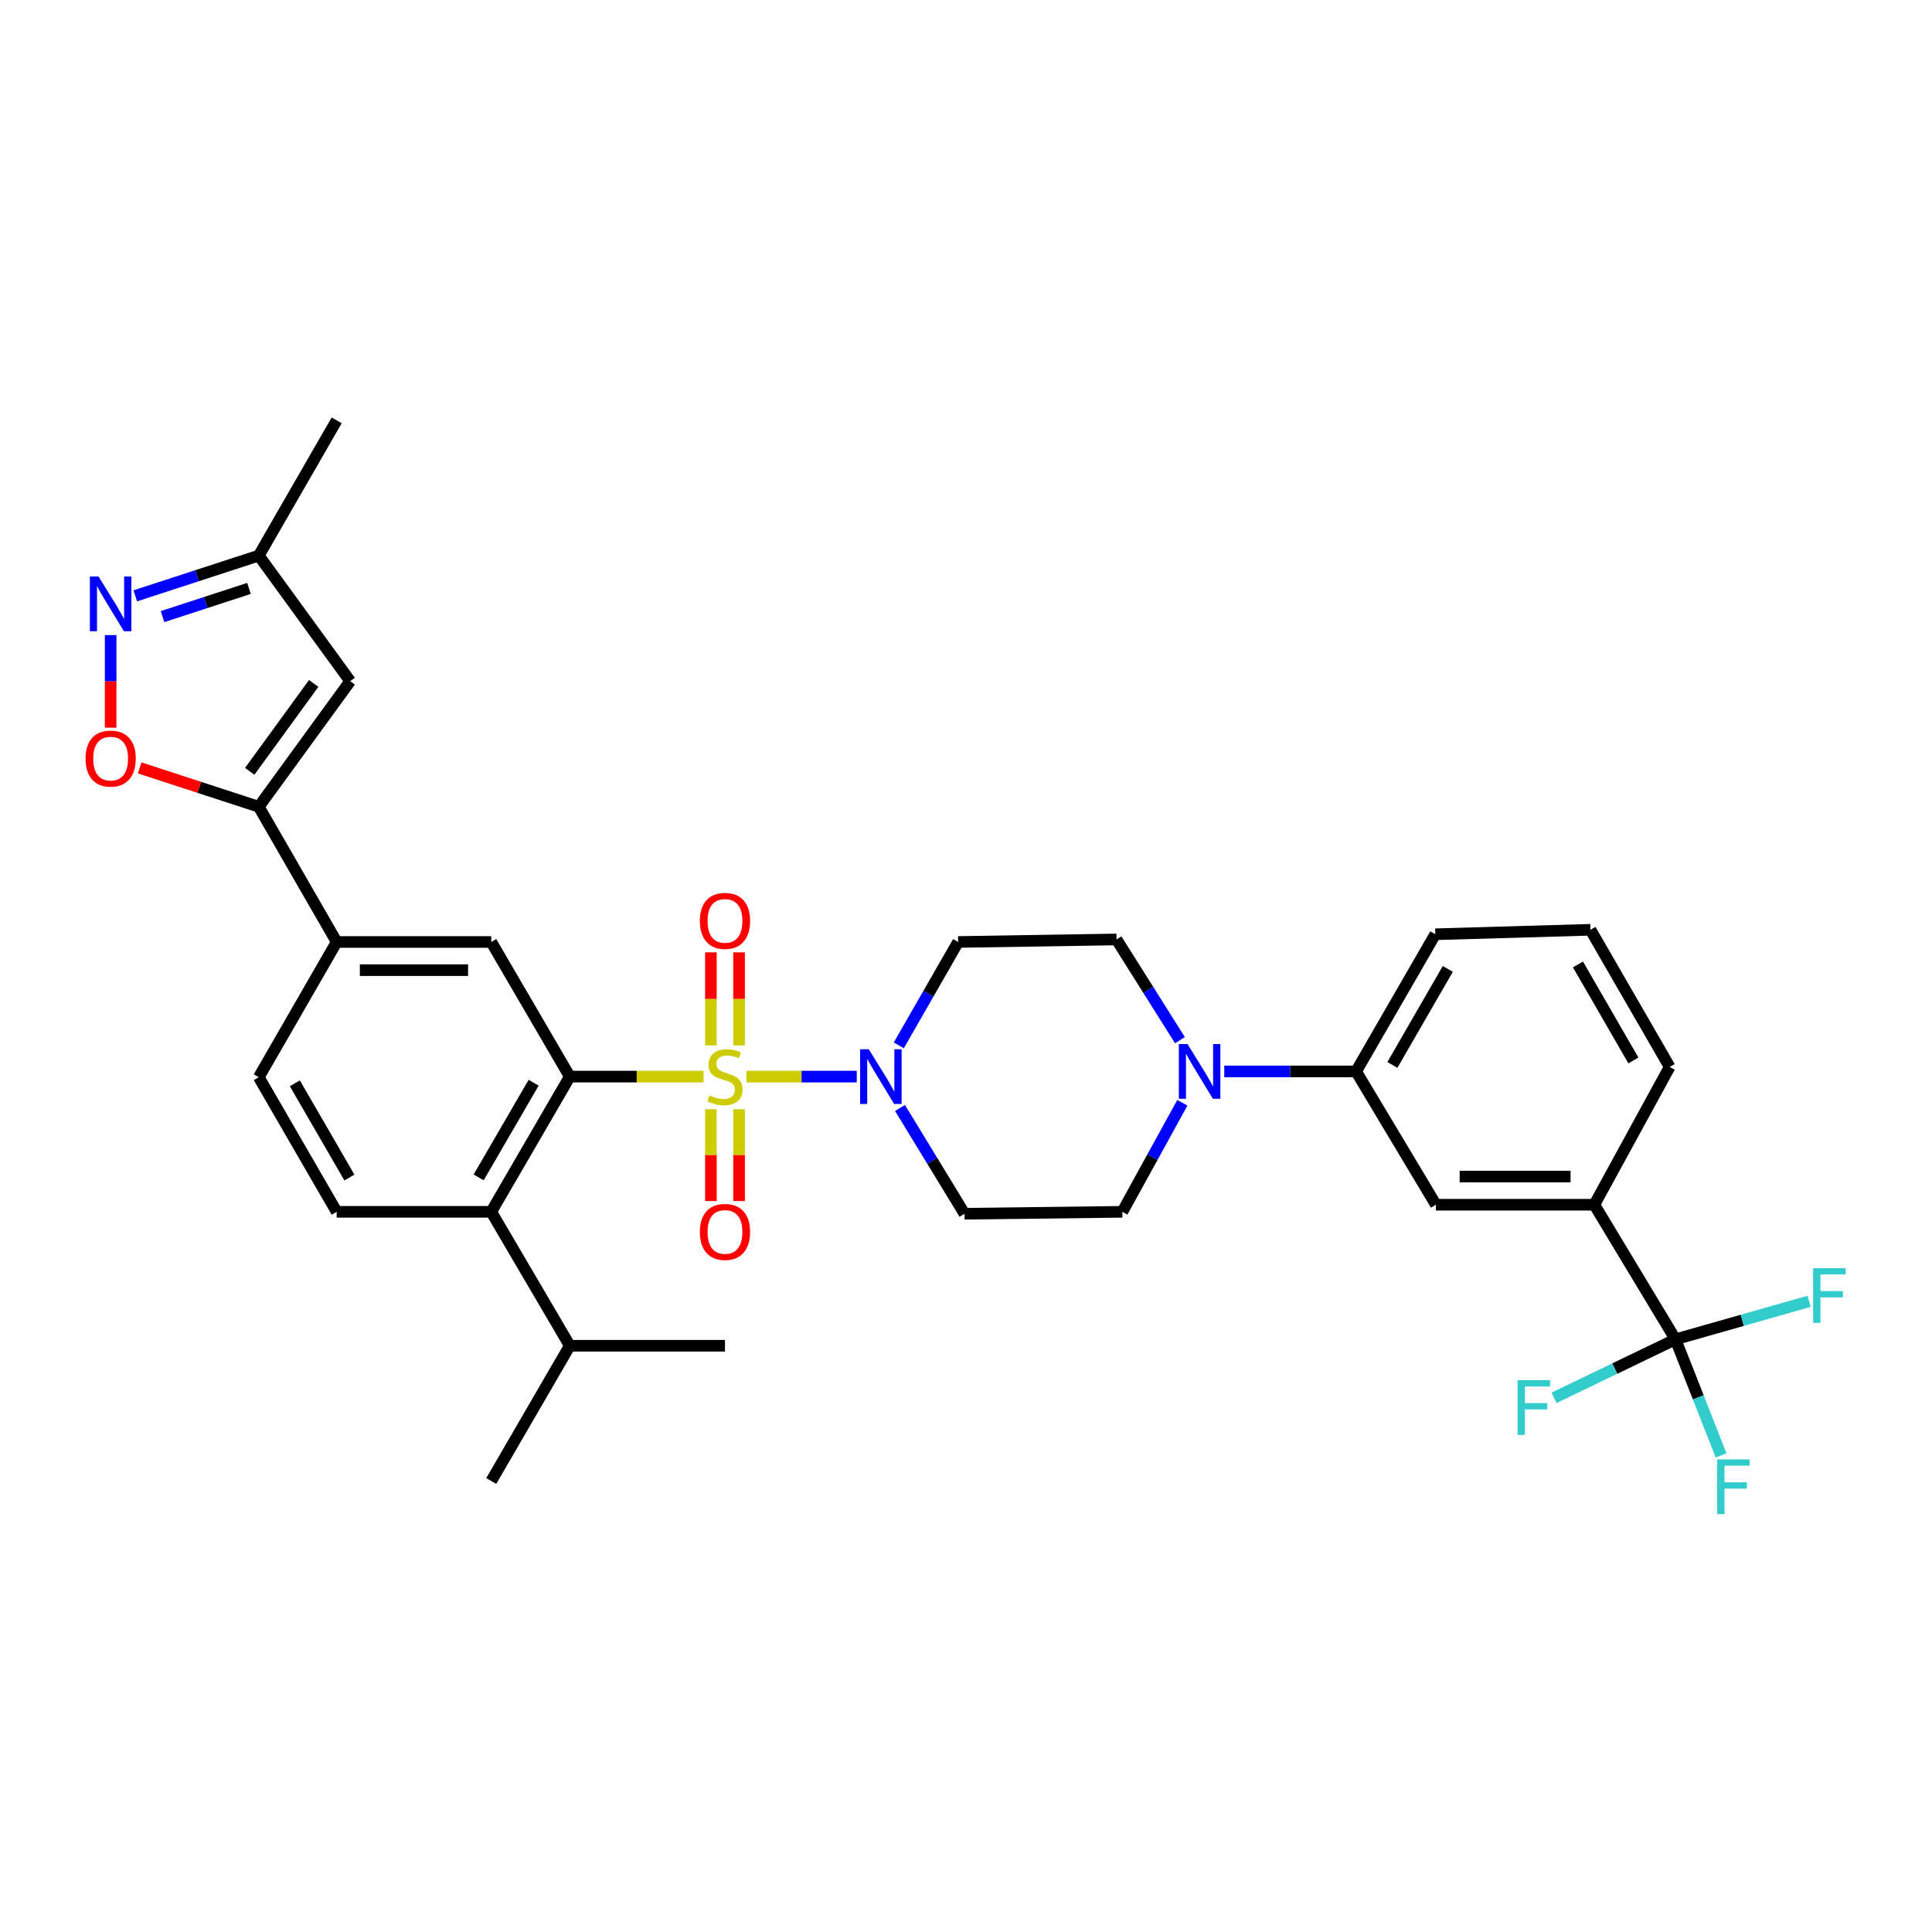 <?xml version='1.0' encoding='iso-8859-1'?>
<svg version='1.1' baseProfile='full'
              xmlns='http://www.w3.org/2000/svg'
                      xmlns:rdkit='http://www.rdkit.org/xml'
                      xmlns:xlink='http://www.w3.org/1999/xlink'
                  xml:space='preserve'
width='1000px' height='1000px' viewBox='0 0 1000 1000'>
<!-- END OF HEADER -->
<rect style='opacity:1.0;fill:#FFFFFF;stroke:none' width='1000' height='1000' x='0' y='0'> </rect>
<path class='bond-0' d='M 364.161,557.246 L 329.541,557.246' style='fill:none;fill-rule:evenodd;stroke:#CCCC00;stroke-width:6px;stroke-linecap:butt;stroke-linejoin:miter;stroke-opacity:1' />
<path class='bond-0' d='M 329.541,557.246 L 294.921,557.246' style='fill:none;fill-rule:evenodd;stroke:#000000;stroke-width:6px;stroke-linecap:butt;stroke-linejoin:miter;stroke-opacity:1' />
<path class='bond-1' d='M 386.347,557.246 L 414.9,557.246' style='fill:none;fill-rule:evenodd;stroke:#CCCC00;stroke-width:6px;stroke-linecap:butt;stroke-linejoin:miter;stroke-opacity:1' />
<path class='bond-1' d='M 414.9,557.246 L 443.454,557.246' style='fill:none;fill-rule:evenodd;stroke:#0000FF;stroke-width:6px;stroke-linecap:butt;stroke-linejoin:miter;stroke-opacity:1' />
<path class='bond-12' d='M 382.541,541.109 L 382.541,517.026' style='fill:none;fill-rule:evenodd;stroke:#CCCC00;stroke-width:6px;stroke-linecap:butt;stroke-linejoin:miter;stroke-opacity:1' />
<path class='bond-12' d='M 382.541,517.026 L 382.541,492.943' style='fill:none;fill-rule:evenodd;stroke:#FF0000;stroke-width:6px;stroke-linecap:butt;stroke-linejoin:miter;stroke-opacity:1' />
<path class='bond-12' d='M 367.958,541.109 L 367.958,517.026' style='fill:none;fill-rule:evenodd;stroke:#CCCC00;stroke-width:6px;stroke-linecap:butt;stroke-linejoin:miter;stroke-opacity:1' />
<path class='bond-12' d='M 367.958,517.026 L 367.958,492.943' style='fill:none;fill-rule:evenodd;stroke:#FF0000;stroke-width:6px;stroke-linecap:butt;stroke-linejoin:miter;stroke-opacity:1' />
<path class='bond-13' d='M 367.958,574.134 L 367.958,597.897' style='fill:none;fill-rule:evenodd;stroke:#CCCC00;stroke-width:6px;stroke-linecap:butt;stroke-linejoin:miter;stroke-opacity:1' />
<path class='bond-13' d='M 367.958,597.897 L 367.958,621.66' style='fill:none;fill-rule:evenodd;stroke:#FF0000;stroke-width:6px;stroke-linecap:butt;stroke-linejoin:miter;stroke-opacity:1' />
<path class='bond-13' d='M 382.541,574.134 L 382.541,597.897' style='fill:none;fill-rule:evenodd;stroke:#CCCC00;stroke-width:6px;stroke-linecap:butt;stroke-linejoin:miter;stroke-opacity:1' />
<path class='bond-13' d='M 382.541,597.897 L 382.541,621.66' style='fill:none;fill-rule:evenodd;stroke:#FF0000;stroke-width:6px;stroke-linecap:butt;stroke-linejoin:miter;stroke-opacity:1' />
<path class='bond-6' d='M 294.921,557.246 L 254.267,627.236' style='fill:none;fill-rule:evenodd;stroke:#000000;stroke-width:6px;stroke-linecap:butt;stroke-linejoin:miter;stroke-opacity:1' />
<path class='bond-6' d='M 276.213,560.419 L 247.755,609.413' style='fill:none;fill-rule:evenodd;stroke:#000000;stroke-width:6px;stroke-linecap:butt;stroke-linejoin:miter;stroke-opacity:1' />
<path class='bond-9' d='M 294.921,557.246 L 254.267,487.563' style='fill:none;fill-rule:evenodd;stroke:#000000;stroke-width:6px;stroke-linecap:butt;stroke-linejoin:miter;stroke-opacity:1' />
<path class='bond-15' d='M 465.838,573.484 L 482.534,600.858' style='fill:none;fill-rule:evenodd;stroke:#0000FF;stroke-width:6px;stroke-linecap:butt;stroke-linejoin:miter;stroke-opacity:1' />
<path class='bond-15' d='M 482.534,600.858 L 499.229,628.232' style='fill:none;fill-rule:evenodd;stroke:#000000;stroke-width:6px;stroke-linecap:butt;stroke-linejoin:miter;stroke-opacity:1' />
<path class='bond-16' d='M 465.213,541.077 L 480.568,514.32' style='fill:none;fill-rule:evenodd;stroke:#0000FF;stroke-width:6px;stroke-linecap:butt;stroke-linejoin:miter;stroke-opacity:1' />
<path class='bond-16' d='M 480.568,514.32 L 495.924,487.563' style='fill:none;fill-rule:evenodd;stroke:#000000;stroke-width:6px;stroke-linecap:butt;stroke-linejoin:miter;stroke-opacity:1' />
<path class='bond-2' d='M 133.942,417.573 L 174.263,487.563' style='fill:none;fill-rule:evenodd;stroke:#000000;stroke-width:6px;stroke-linecap:butt;stroke-linejoin:miter;stroke-opacity:1' />
<path class='bond-5' d='M 133.942,417.573 L 103.113,407.517' style='fill:none;fill-rule:evenodd;stroke:#000000;stroke-width:6px;stroke-linecap:butt;stroke-linejoin:miter;stroke-opacity:1' />
<path class='bond-5' d='M 103.113,407.517 L 72.284,397.461' style='fill:none;fill-rule:evenodd;stroke:#FF0000;stroke-width:6px;stroke-linecap:butt;stroke-linejoin:miter;stroke-opacity:1' />
<path class='bond-7' d='M 133.942,417.573 L 181.255,352.573' style='fill:none;fill-rule:evenodd;stroke:#000000;stroke-width:6px;stroke-linecap:butt;stroke-linejoin:miter;stroke-opacity:1' />
<path class='bond-7' d='M 129.248,399.241 L 162.368,353.741' style='fill:none;fill-rule:evenodd;stroke:#000000;stroke-width:6px;stroke-linecap:butt;stroke-linejoin:miter;stroke-opacity:1' />
<path class='bond-3' d='M 867.215,693.232 L 825.224,623.566' style='fill:none;fill-rule:evenodd;stroke:#000000;stroke-width:6px;stroke-linecap:butt;stroke-linejoin:miter;stroke-opacity:1' />
<path class='bond-23' d='M 867.215,693.232 L 835.79,708.375' style='fill:none;fill-rule:evenodd;stroke:#000000;stroke-width:6px;stroke-linecap:butt;stroke-linejoin:miter;stroke-opacity:1' />
<path class='bond-23' d='M 835.79,708.375 L 804.365,723.517' style='fill:none;fill-rule:evenodd;stroke:#33CCCC;stroke-width:6px;stroke-linecap:butt;stroke-linejoin:miter;stroke-opacity:1' />
<path class='bond-24' d='M 867.215,693.232 L 879.029,723.286' style='fill:none;fill-rule:evenodd;stroke:#000000;stroke-width:6px;stroke-linecap:butt;stroke-linejoin:miter;stroke-opacity:1' />
<path class='bond-24' d='M 879.029,723.286 L 890.843,753.339' style='fill:none;fill-rule:evenodd;stroke:#33CCCC;stroke-width:6px;stroke-linecap:butt;stroke-linejoin:miter;stroke-opacity:1' />
<path class='bond-25' d='M 867.215,693.232 L 901.809,683.39' style='fill:none;fill-rule:evenodd;stroke:#000000;stroke-width:6px;stroke-linecap:butt;stroke-linejoin:miter;stroke-opacity:1' />
<path class='bond-25' d='M 901.809,683.39 L 936.403,673.548' style='fill:none;fill-rule:evenodd;stroke:#33CCCC;stroke-width:6px;stroke-linecap:butt;stroke-linejoin:miter;stroke-opacity:1' />
<path class='bond-4' d='M 57.267,328.727 L 57.267,352.687' style='fill:none;fill-rule:evenodd;stroke:#0000FF;stroke-width:6px;stroke-linecap:butt;stroke-linejoin:miter;stroke-opacity:1' />
<path class='bond-4' d='M 57.267,352.687 L 57.267,376.647' style='fill:none;fill-rule:evenodd;stroke:#FF0000;stroke-width:6px;stroke-linecap:butt;stroke-linejoin:miter;stroke-opacity:1' />
<path class='bond-35' d='M 70.023,308.409 L 101.983,297.991' style='fill:none;fill-rule:evenodd;stroke:#0000FF;stroke-width:6px;stroke-linecap:butt;stroke-linejoin:miter;stroke-opacity:1' />
<path class='bond-35' d='M 101.983,297.991 L 133.942,287.574' style='fill:none;fill-rule:evenodd;stroke:#000000;stroke-width:6px;stroke-linecap:butt;stroke-linejoin:miter;stroke-opacity:1' />
<path class='bond-35' d='M 84.131,319.149 L 106.502,311.856' style='fill:none;fill-rule:evenodd;stroke:#0000FF;stroke-width:6px;stroke-linecap:butt;stroke-linejoin:miter;stroke-opacity:1' />
<path class='bond-35' d='M 106.502,311.856 L 128.873,304.564' style='fill:none;fill-rule:evenodd;stroke:#000000;stroke-width:6px;stroke-linecap:butt;stroke-linejoin:miter;stroke-opacity:1' />
<path class='bond-19' d='M 254.267,627.236 L 174.263,627.236' style='fill:none;fill-rule:evenodd;stroke:#000000;stroke-width:6px;stroke-linecap:butt;stroke-linejoin:miter;stroke-opacity:1' />
<path class='bond-26' d='M 254.267,627.236 L 294.921,696.554' style='fill:none;fill-rule:evenodd;stroke:#000000;stroke-width:6px;stroke-linecap:butt;stroke-linejoin:miter;stroke-opacity:1' />
<path class='bond-17' d='M 181.255,352.573 L 133.942,287.574' style='fill:none;fill-rule:evenodd;stroke:#000000;stroke-width:6px;stroke-linecap:butt;stroke-linejoin:miter;stroke-opacity:1' />
<path class='bond-8' d='M 610.729,538.386 L 594.317,512.322' style='fill:none;fill-rule:evenodd;stroke:#0000FF;stroke-width:6px;stroke-linecap:butt;stroke-linejoin:miter;stroke-opacity:1' />
<path class='bond-8' d='M 594.317,512.322 L 577.904,486.259' style='fill:none;fill-rule:evenodd;stroke:#000000;stroke-width:6px;stroke-linecap:butt;stroke-linejoin:miter;stroke-opacity:1' />
<path class='bond-14' d='M 633.681,554.564 L 667.799,554.564' style='fill:none;fill-rule:evenodd;stroke:#0000FF;stroke-width:6px;stroke-linecap:butt;stroke-linejoin:miter;stroke-opacity:1' />
<path class='bond-14' d='M 667.799,554.564 L 701.916,554.564' style='fill:none;fill-rule:evenodd;stroke:#000000;stroke-width:6px;stroke-linecap:butt;stroke-linejoin:miter;stroke-opacity:1' />
<path class='bond-33' d='M 611.983,570.798 L 596.455,599.017' style='fill:none;fill-rule:evenodd;stroke:#0000FF;stroke-width:6px;stroke-linecap:butt;stroke-linejoin:miter;stroke-opacity:1' />
<path class='bond-33' d='M 596.455,599.017 L 580.926,627.236' style='fill:none;fill-rule:evenodd;stroke:#000000;stroke-width:6px;stroke-linecap:butt;stroke-linejoin:miter;stroke-opacity:1' />
<path class='bond-10' d='M 254.267,487.563 L 174.263,487.563' style='fill:none;fill-rule:evenodd;stroke:#000000;stroke-width:6px;stroke-linecap:butt;stroke-linejoin:miter;stroke-opacity:1' />
<path class='bond-10' d='M 242.267,502.146 L 186.264,502.146' style='fill:none;fill-rule:evenodd;stroke:#000000;stroke-width:6px;stroke-linecap:butt;stroke-linejoin:miter;stroke-opacity:1' />
<path class='bond-22' d='M 174.263,487.563 L 133.942,557.562' style='fill:none;fill-rule:evenodd;stroke:#000000;stroke-width:6px;stroke-linecap:butt;stroke-linejoin:miter;stroke-opacity:1' />
<path class='bond-11' d='M 825.224,623.566 L 743.227,623.566' style='fill:none;fill-rule:evenodd;stroke:#000000;stroke-width:6px;stroke-linecap:butt;stroke-linejoin:miter;stroke-opacity:1' />
<path class='bond-11' d='M 812.924,608.983 L 755.526,608.983' style='fill:none;fill-rule:evenodd;stroke:#000000;stroke-width:6px;stroke-linecap:butt;stroke-linejoin:miter;stroke-opacity:1' />
<path class='bond-36' d='M 825.224,623.566 L 864.217,552.239' style='fill:none;fill-rule:evenodd;stroke:#000000;stroke-width:6px;stroke-linecap:butt;stroke-linejoin:miter;stroke-opacity:1' />
<path class='bond-18' d='M 701.916,554.564 L 743.227,623.566' style='fill:none;fill-rule:evenodd;stroke:#000000;stroke-width:6px;stroke-linecap:butt;stroke-linejoin:miter;stroke-opacity:1' />
<path class='bond-28' d='M 701.916,554.564 L 742.903,483.569' style='fill:none;fill-rule:evenodd;stroke:#000000;stroke-width:6px;stroke-linecap:butt;stroke-linejoin:miter;stroke-opacity:1' />
<path class='bond-28' d='M 720.694,551.206 L 749.384,501.509' style='fill:none;fill-rule:evenodd;stroke:#000000;stroke-width:6px;stroke-linecap:butt;stroke-linejoin:miter;stroke-opacity:1' />
<path class='bond-20' d='M 499.229,628.232 L 580.926,627.236' style='fill:none;fill-rule:evenodd;stroke:#000000;stroke-width:6px;stroke-linecap:butt;stroke-linejoin:miter;stroke-opacity:1' />
<path class='bond-21' d='M 495.924,487.563 L 577.904,486.259' style='fill:none;fill-rule:evenodd;stroke:#000000;stroke-width:6px;stroke-linecap:butt;stroke-linejoin:miter;stroke-opacity:1' />
<path class='bond-30' d='M 133.942,287.574 L 174.263,217.584' style='fill:none;fill-rule:evenodd;stroke:#000000;stroke-width:6px;stroke-linecap:butt;stroke-linejoin:miter;stroke-opacity:1' />
<path class='bond-34' d='M 174.263,627.236 L 133.942,557.562' style='fill:none;fill-rule:evenodd;stroke:#000000;stroke-width:6px;stroke-linecap:butt;stroke-linejoin:miter;stroke-opacity:1' />
<path class='bond-34' d='M 180.837,609.48 L 152.612,560.708' style='fill:none;fill-rule:evenodd;stroke:#000000;stroke-width:6px;stroke-linecap:butt;stroke-linejoin:miter;stroke-opacity:1' />
<path class='bond-31' d='M 294.921,696.554 L 375.249,696.554' style='fill:none;fill-rule:evenodd;stroke:#000000;stroke-width:6px;stroke-linecap:butt;stroke-linejoin:miter;stroke-opacity:1' />
<path class='bond-32' d='M 294.921,696.554 L 254.267,766.56' style='fill:none;fill-rule:evenodd;stroke:#000000;stroke-width:6px;stroke-linecap:butt;stroke-linejoin:miter;stroke-opacity:1' />
<path class='bond-27' d='M 864.217,552.239 L 823.223,481.252' style='fill:none;fill-rule:evenodd;stroke:#000000;stroke-width:6px;stroke-linecap:butt;stroke-linejoin:miter;stroke-opacity:1' />
<path class='bond-27' d='M 845.439,548.884 L 816.743,499.193' style='fill:none;fill-rule:evenodd;stroke:#000000;stroke-width:6px;stroke-linecap:butt;stroke-linejoin:miter;stroke-opacity:1' />
<path class='bond-29' d='M 742.903,483.569 L 823.223,481.252' style='fill:none;fill-rule:evenodd;stroke:#000000;stroke-width:6px;stroke-linecap:butt;stroke-linejoin:miter;stroke-opacity:1' />
<path  class='atom-0' d='M 367.249 566.966
Q 367.569 567.086, 368.889 567.646
Q 370.209 568.206, 371.649 568.566
Q 373.129 568.886, 374.569 568.886
Q 377.249 568.886, 378.809 567.606
Q 380.369 566.286, 380.369 564.006
Q 380.369 562.446, 379.569 561.486
Q 378.809 560.526, 377.609 560.006
Q 376.409 559.486, 374.409 558.886
Q 371.889 558.126, 370.369 557.406
Q 368.889 556.686, 367.809 555.166
Q 366.769 553.646, 366.769 551.086
Q 366.769 547.526, 369.169 545.326
Q 371.609 543.126, 376.409 543.126
Q 379.689 543.126, 383.409 544.686
L 382.489 547.766
Q 379.089 546.366, 376.529 546.366
Q 373.769 546.366, 372.249 547.526
Q 370.729 548.646, 370.769 550.606
Q 370.769 552.126, 371.529 553.046
Q 372.329 553.966, 373.449 554.486
Q 374.609 555.006, 376.529 555.606
Q 379.089 556.406, 380.609 557.206
Q 382.129 558.006, 383.209 559.646
Q 384.329 561.246, 384.329 564.006
Q 384.329 567.926, 381.689 570.046
Q 379.089 572.126, 374.729 572.126
Q 372.209 572.126, 370.289 571.566
Q 368.409 571.046, 366.169 570.126
L 367.249 566.966
' fill='#CCCC00'/>
<path  class='atom-2' d='M 449.674 543.086
L 458.954 558.086
Q 459.874 559.566, 461.354 562.246
Q 462.834 564.926, 462.914 565.086
L 462.914 543.086
L 466.674 543.086
L 466.674 571.406
L 462.794 571.406
L 452.834 555.006
Q 451.674 553.086, 450.434 550.886
Q 449.234 548.686, 448.874 548.006
L 448.874 571.406
L 445.194 571.406
L 445.194 543.086
L 449.674 543.086
' fill='#0000FF'/>
<path  class='atom-5' d='M 51.007 298.407
L 60.287 313.407
Q 61.207 314.887, 62.687 317.567
Q 64.167 320.247, 64.247 320.407
L 64.247 298.407
L 68.007 298.407
L 68.007 326.727
L 64.127 326.727
L 54.167 310.327
Q 53.007 308.407, 51.767 306.207
Q 50.567 304.007, 50.207 303.327
L 50.207 326.727
L 46.527 326.727
L 46.527 298.407
L 51.007 298.407
' fill='#0000FF'/>
<path  class='atom-6' d='M 44.267 392.643
Q 44.267 385.843, 47.627 382.043
Q 50.987 378.243, 57.267 378.243
Q 63.547 378.243, 66.907 382.043
Q 70.267 385.843, 70.267 392.643
Q 70.267 399.523, 66.867 403.443
Q 63.467 407.323, 57.267 407.323
Q 51.027 407.323, 47.627 403.443
Q 44.267 399.563, 44.267 392.643
M 57.267 404.123
Q 61.587 404.123, 63.907 401.243
Q 66.267 398.323, 66.267 392.643
Q 66.267 387.083, 63.907 384.283
Q 61.587 381.443, 57.267 381.443
Q 52.947 381.443, 50.587 384.243
Q 48.267 387.043, 48.267 392.643
Q 48.267 398.363, 50.587 401.243
Q 52.947 404.123, 57.267 404.123
' fill='#FF0000'/>
<path  class='atom-9' d='M 614.656 540.404
L 623.936 555.404
Q 624.856 556.884, 626.336 559.564
Q 627.816 562.244, 627.896 562.404
L 627.896 540.404
L 631.656 540.404
L 631.656 568.724
L 627.776 568.724
L 617.816 552.324
Q 616.656 550.404, 615.416 548.204
Q 614.216 546.004, 613.856 545.324
L 613.856 568.724
L 610.176 568.724
L 610.176 540.404
L 614.656 540.404
' fill='#0000FF'/>
<path  class='atom-13' d='M 362.249 476.649
Q 362.249 469.849, 365.609 466.049
Q 368.969 462.249, 375.249 462.249
Q 381.529 462.249, 384.889 466.049
Q 388.249 469.849, 388.249 476.649
Q 388.249 483.529, 384.849 487.449
Q 381.449 491.329, 375.249 491.329
Q 369.009 491.329, 365.609 487.449
Q 362.249 483.569, 362.249 476.649
M 375.249 488.129
Q 379.569 488.129, 381.889 485.249
Q 384.249 482.329, 384.249 476.649
Q 384.249 471.089, 381.889 468.289
Q 379.569 465.449, 375.249 465.449
Q 370.929 465.449, 368.569 468.249
Q 366.249 471.049, 366.249 476.649
Q 366.249 482.369, 368.569 485.249
Q 370.929 488.129, 375.249 488.129
' fill='#FF0000'/>
<path  class='atom-14' d='M 362.249 637.645
Q 362.249 630.845, 365.609 627.045
Q 368.969 623.245, 375.249 623.245
Q 381.529 623.245, 384.889 627.045
Q 388.249 630.845, 388.249 637.645
Q 388.249 644.525, 384.849 648.445
Q 381.449 652.325, 375.249 652.325
Q 369.009 652.325, 365.609 648.445
Q 362.249 644.565, 362.249 637.645
M 375.249 649.125
Q 379.569 649.125, 381.889 646.245
Q 384.249 643.325, 384.249 637.645
Q 384.249 632.085, 381.889 629.285
Q 379.569 626.445, 375.249 626.445
Q 370.929 626.445, 368.569 629.245
Q 366.249 632.045, 366.249 637.645
Q 366.249 643.365, 368.569 646.245
Q 370.929 649.125, 375.249 649.125
' fill='#FF0000'/>
<path  class='atom-24' d='M 785.491 714.395
L 802.331 714.395
L 802.331 717.635
L 789.291 717.635
L 789.291 726.235
L 800.891 726.235
L 800.891 729.515
L 789.291 729.515
L 789.291 742.715
L 785.491 742.715
L 785.491 714.395
' fill='#33CCCC'/>
<path  class='atom-25' d='M 888.795 755.39
L 905.635 755.39
L 905.635 758.63
L 892.595 758.63
L 892.595 767.23
L 904.195 767.23
L 904.195 770.51
L 892.595 770.51
L 892.595 783.71
L 888.795 783.71
L 888.795 755.39
' fill='#33CCCC'/>
<path  class='atom-26' d='M 938.474 656.403
L 955.314 656.403
L 955.314 659.643
L 942.274 659.643
L 942.274 668.243
L 953.874 668.243
L 953.874 671.523
L 942.274 671.523
L 942.274 684.723
L 938.474 684.723
L 938.474 656.403
' fill='#33CCCC'/>
</svg>
